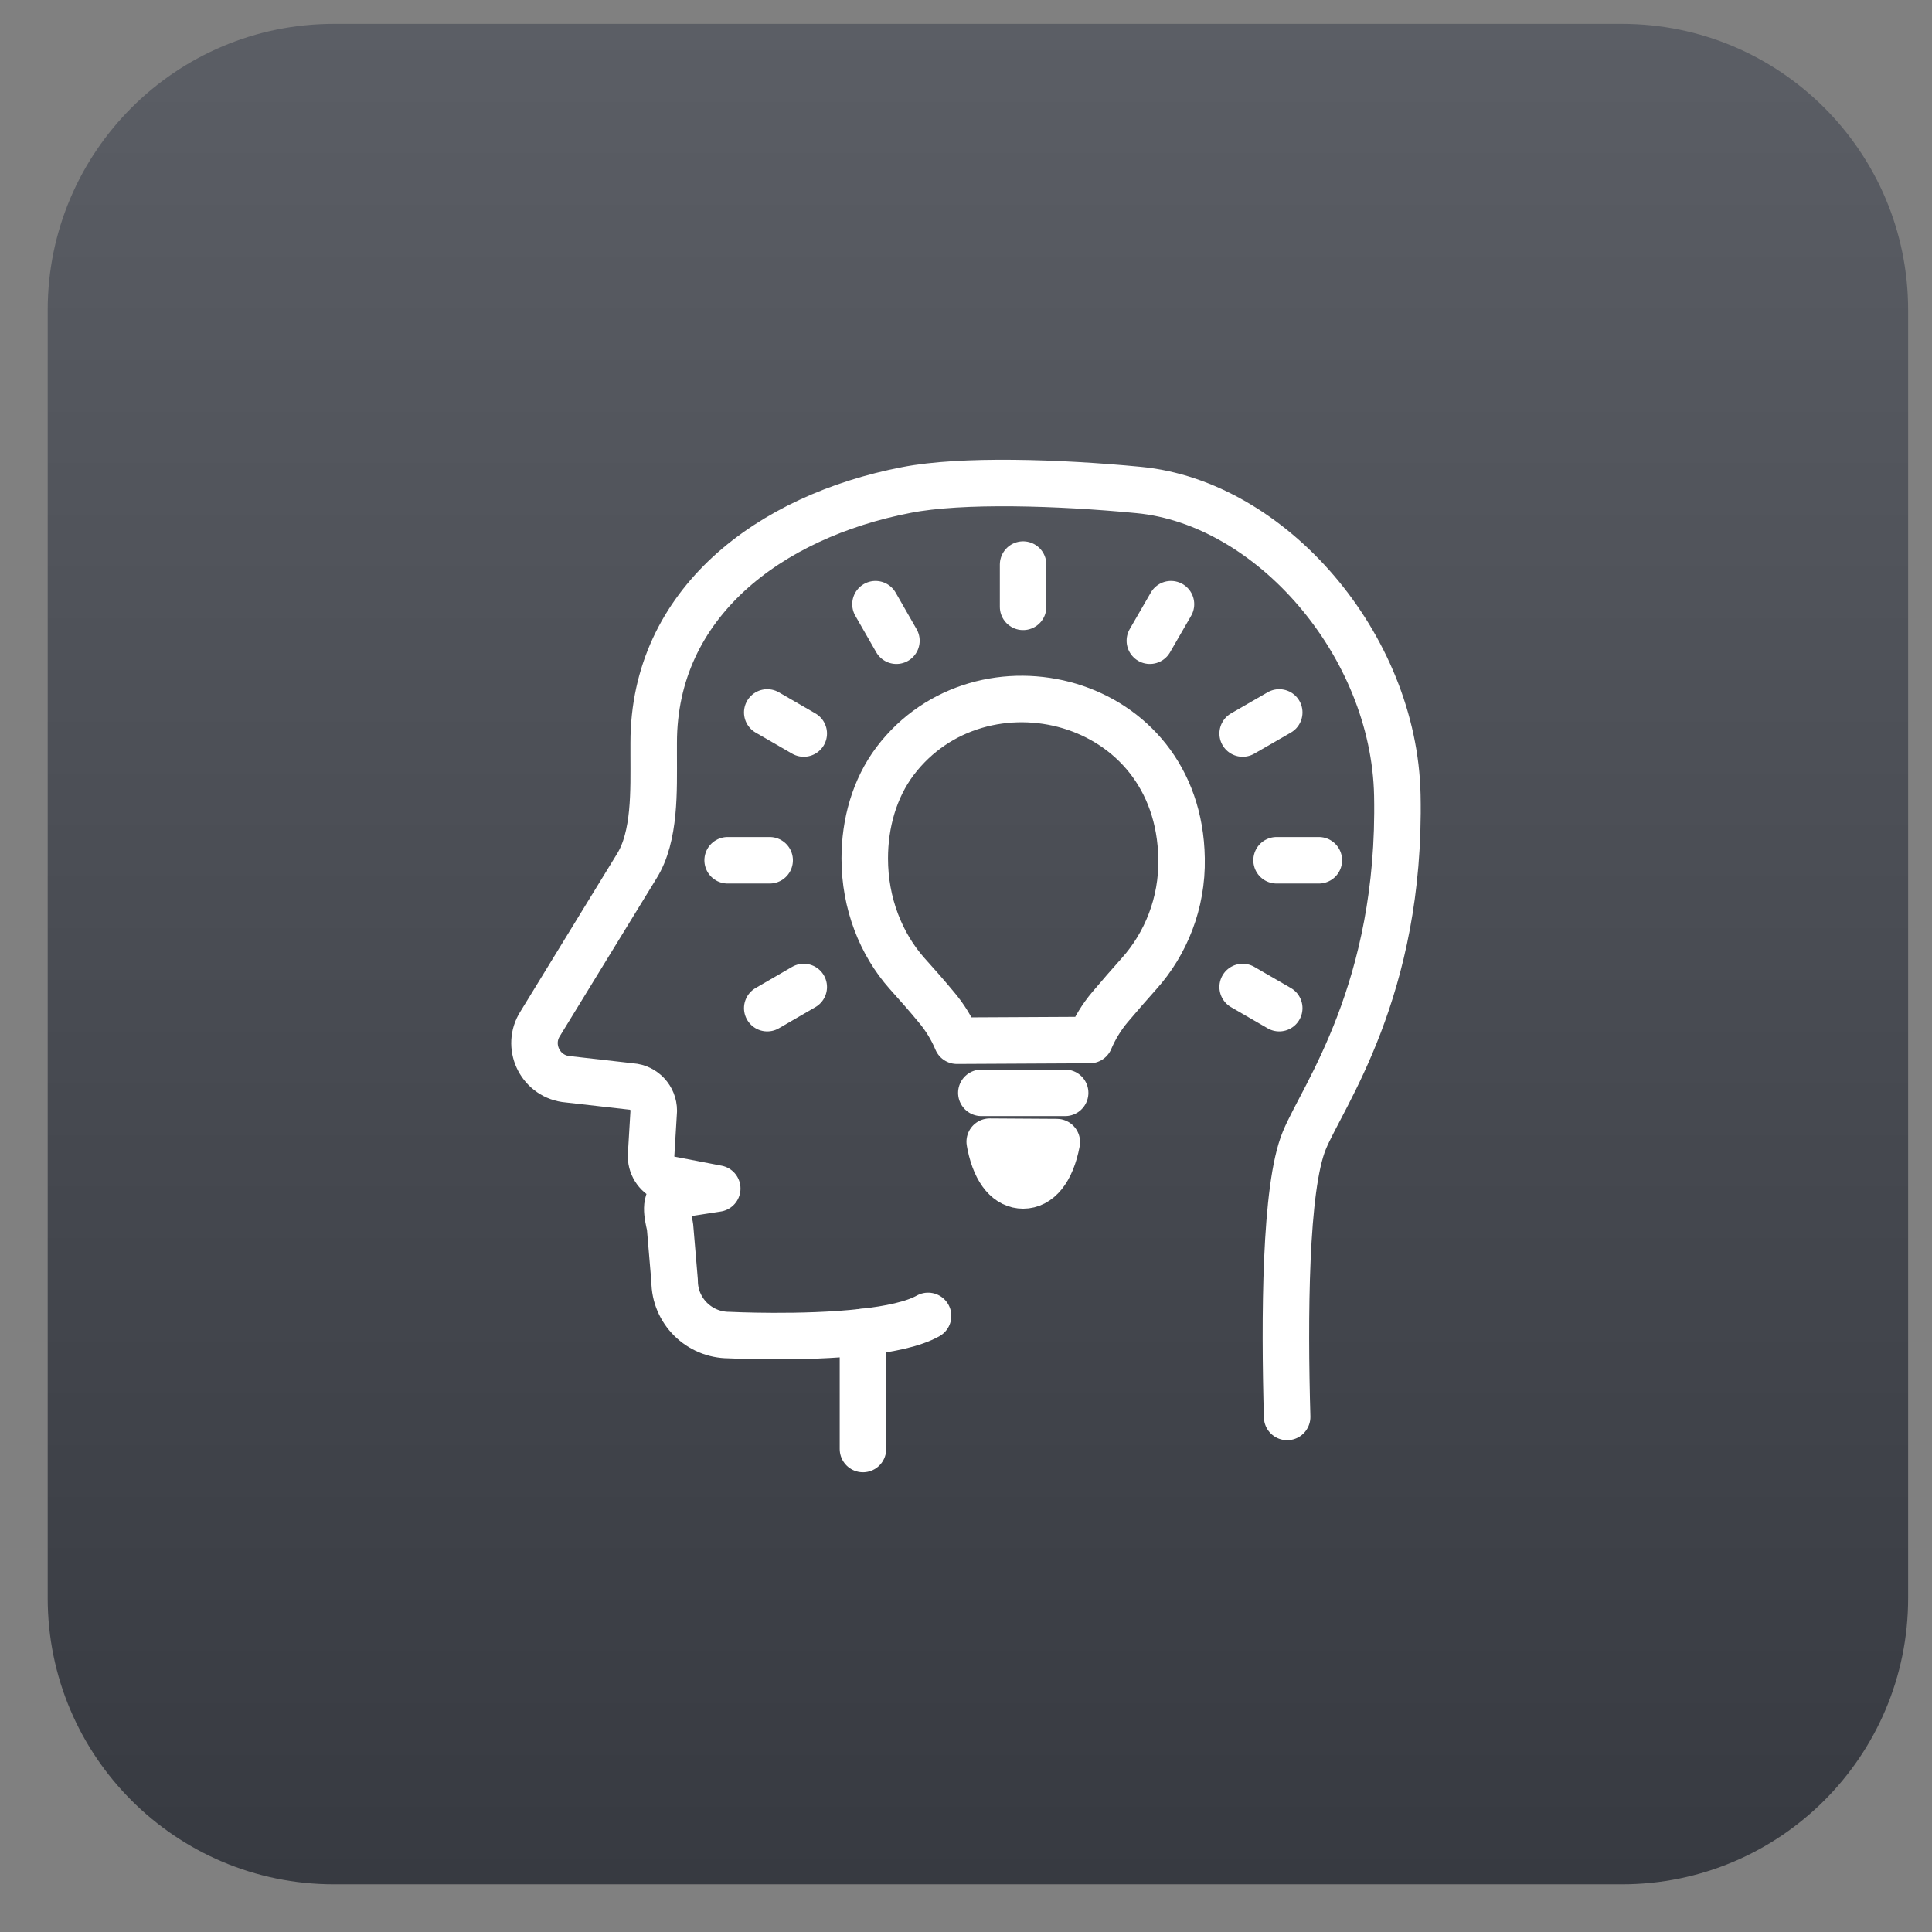 <?xml version="1.0" encoding="utf-8"?>
<!-- Generator: Adobe Illustrator 16.0.0, SVG Export Plug-In . SVG Version: 6.00 Build 0)  -->
<!DOCTYPE svg PUBLIC "-//W3C//DTD SVG 1.1//EN" "http://www.w3.org/Graphics/SVG/1.1/DTD/svg11.dtd">
<svg version="1.1" id="Calque_1" xmlns="http://www.w3.org/2000/svg" xmlns:xlink="http://www.w3.org/1999/xlink" x="0px" y="0px"
	 width="54px" height="54px" viewBox="0 0 54 54" enable-background="new 0 0 54 54" xml:space="preserve">
<rect x="0" y="0" width="54" height="54" fill="#808080" stroke="none"/>
<linearGradient id="SVGID_1_" gradientUnits="userSpaceOnUse" x1="52.333" y1="-16.334" x2="104.333" y2="-16.334" gradientTransform="matrix(-4.371139e-008 1 -1 -4.371139e-008 10.999 -51.666)">
	<stop  offset="0" style="stop-color:#5B5E65"/>
	<stop  offset="1" style="stop-color:#373A41"/>
</linearGradient>
<path fill="url(#SVGID_1_)" d="M53.333,44.667c0,4.418-3.582,8-8,8h-36c-4.418,0-8-3.582-8-8v-36c0-4.418,3.582-8,8-8h36
	c4.418,0,8,3.582,8,8V44.667z"/>
<g id="XMLID_00000165946581293456449360000011115775620192471168_">
	<g>
		
			<path fill="none" stroke="#FFFFFF" stroke-width="1.3" stroke-linecap="round" stroke-linejoin="round" stroke-miterlimit="10" d="
			M25.94,36.78c-0.405,0.228-1.076,0.369-1.82,0.45c-1.69,0.19-3.744,0.086-3.744,0.086c-0.837,0-1.52-0.677-1.52-1.513
			l-0.129-1.525c-0.074-0.32-0.171-0.738,0.124-0.873l1.196-0.185l-1.436-0.276c-0.265-0.117-0.43-0.381-0.412-0.67l0.074-1.23
			c0-0.356-0.276-0.652-0.626-0.676L15.8,30.158c-0.72-0.111-1.095-0.929-0.702-1.544l2.694-4.396
			c0.528-0.836,0.479-2.134,0.479-3.125v-0.332c0-3.905,3.235-6.328,7.066-7.066c1.537-0.301,4.255-0.215,6.488,0
			c3.696,0.351,7.145,4.323,7.231,8.53c0.111,5.448-2.097,8.418-2.601,9.654c-0.542,1.314-0.557,4.96-0.479,7.725"/>
		
			<line fill="none" stroke="#FFFFFF" stroke-width="1.3" stroke-linecap="round" stroke-linejoin="round" stroke-miterlimit="10" x1="24.12" y1="37.23" x2="24.12" y2="40.5"/>
		
			<path fill="none" stroke="#FFFFFF" stroke-width="1.3" stroke-linecap="round" stroke-linejoin="round" stroke-miterlimit="10" d="
			M30.46,29.069c0.142-0.333,0.332-0.646,0.566-0.922c0.271-0.32,0.542-0.633,0.818-0.941c0.732-0.818,1.206-1.955,1.181-3.21
			c-0.074-4.569-5.608-5.891-8.007-2.724c-0.578,0.769-0.848,1.74-0.848,2.724c0,1.255,0.455,2.393,1.18,3.21
			c0.277,0.308,0.554,0.621,0.818,0.941c0.24,0.283,0.437,0.603,0.578,0.941L30.46,29.069z"/>
		
			<line fill="none" stroke="#FFFFFF" stroke-width="1.3" stroke-linecap="round" stroke-linejoin="round" stroke-miterlimit="10" x1="27.429" y1="30.545" x2="29.771" y2="30.545"/>
		
			<path fill="none" stroke="#FFFFFF" stroke-width="1.3" stroke-linecap="round" stroke-linejoin="round" stroke-miterlimit="10" d="
			M29.538,31.922c-0.154,0.812-0.516,1.211-0.941,1.211c-0.405,0-0.756-0.356-0.916-1.125c-0.006-0.037-0.012-0.067-0.018-0.098
			L29.538,31.922z"/>
		
			<line fill="none" stroke="#FFFFFF" stroke-width="1.3" stroke-linecap="round" stroke-linejoin="round" stroke-miterlimit="10" x1="28.596" y1="15.78" x2="28.596" y2="16.961"/>
		
			<line fill="none" stroke="#FFFFFF" stroke-width="1.3" stroke-linecap="round" stroke-linejoin="round" stroke-miterlimit="10" x1="24.47" y1="16.887" x2="25.055" y2="17.908"/>
		
			<line fill="none" stroke="#FFFFFF" stroke-width="1.3" stroke-linecap="round" stroke-linejoin="round" stroke-miterlimit="10" x1="21.445" y1="19.913" x2="22.465" y2="20.502"/>
		
			<line fill="none" stroke="#FFFFFF" stroke-width="1.3" stroke-linecap="round" stroke-linejoin="round" stroke-miterlimit="10" x1="20.338" y1="24.045" x2="21.512" y2="24.045"/>
		
			<line fill="none" stroke="#FFFFFF" stroke-width="1.3" stroke-linecap="round" stroke-linejoin="round" stroke-miterlimit="10" x1="21.445" y1="28.178" x2="22.465" y2="27.587"/>
		
			<line fill="none" stroke="#FFFFFF" stroke-width="1.3" stroke-linecap="round" stroke-linejoin="round" stroke-miterlimit="10" x1="35.755" y1="28.178" x2="34.733" y2="27.587"/>
		
			<line fill="none" stroke="#FFFFFF" stroke-width="1.3" stroke-linecap="round" stroke-linejoin="round" stroke-miterlimit="10" x1="36.862" y1="24.045" x2="35.681" y2="24.045"/>
		
			<line fill="none" stroke="#FFFFFF" stroke-width="1.3" stroke-linecap="round" stroke-linejoin="round" stroke-miterlimit="10" x1="35.755" y1="19.913" x2="34.733" y2="20.502"/>
		
			<line fill="none" stroke="#FFFFFF" stroke-width="1.3" stroke-linecap="round" stroke-linejoin="round" stroke-miterlimit="10" x1="32.729" y1="16.887" x2="32.139" y2="17.908"/>
	</g>
</g>
</svg>
